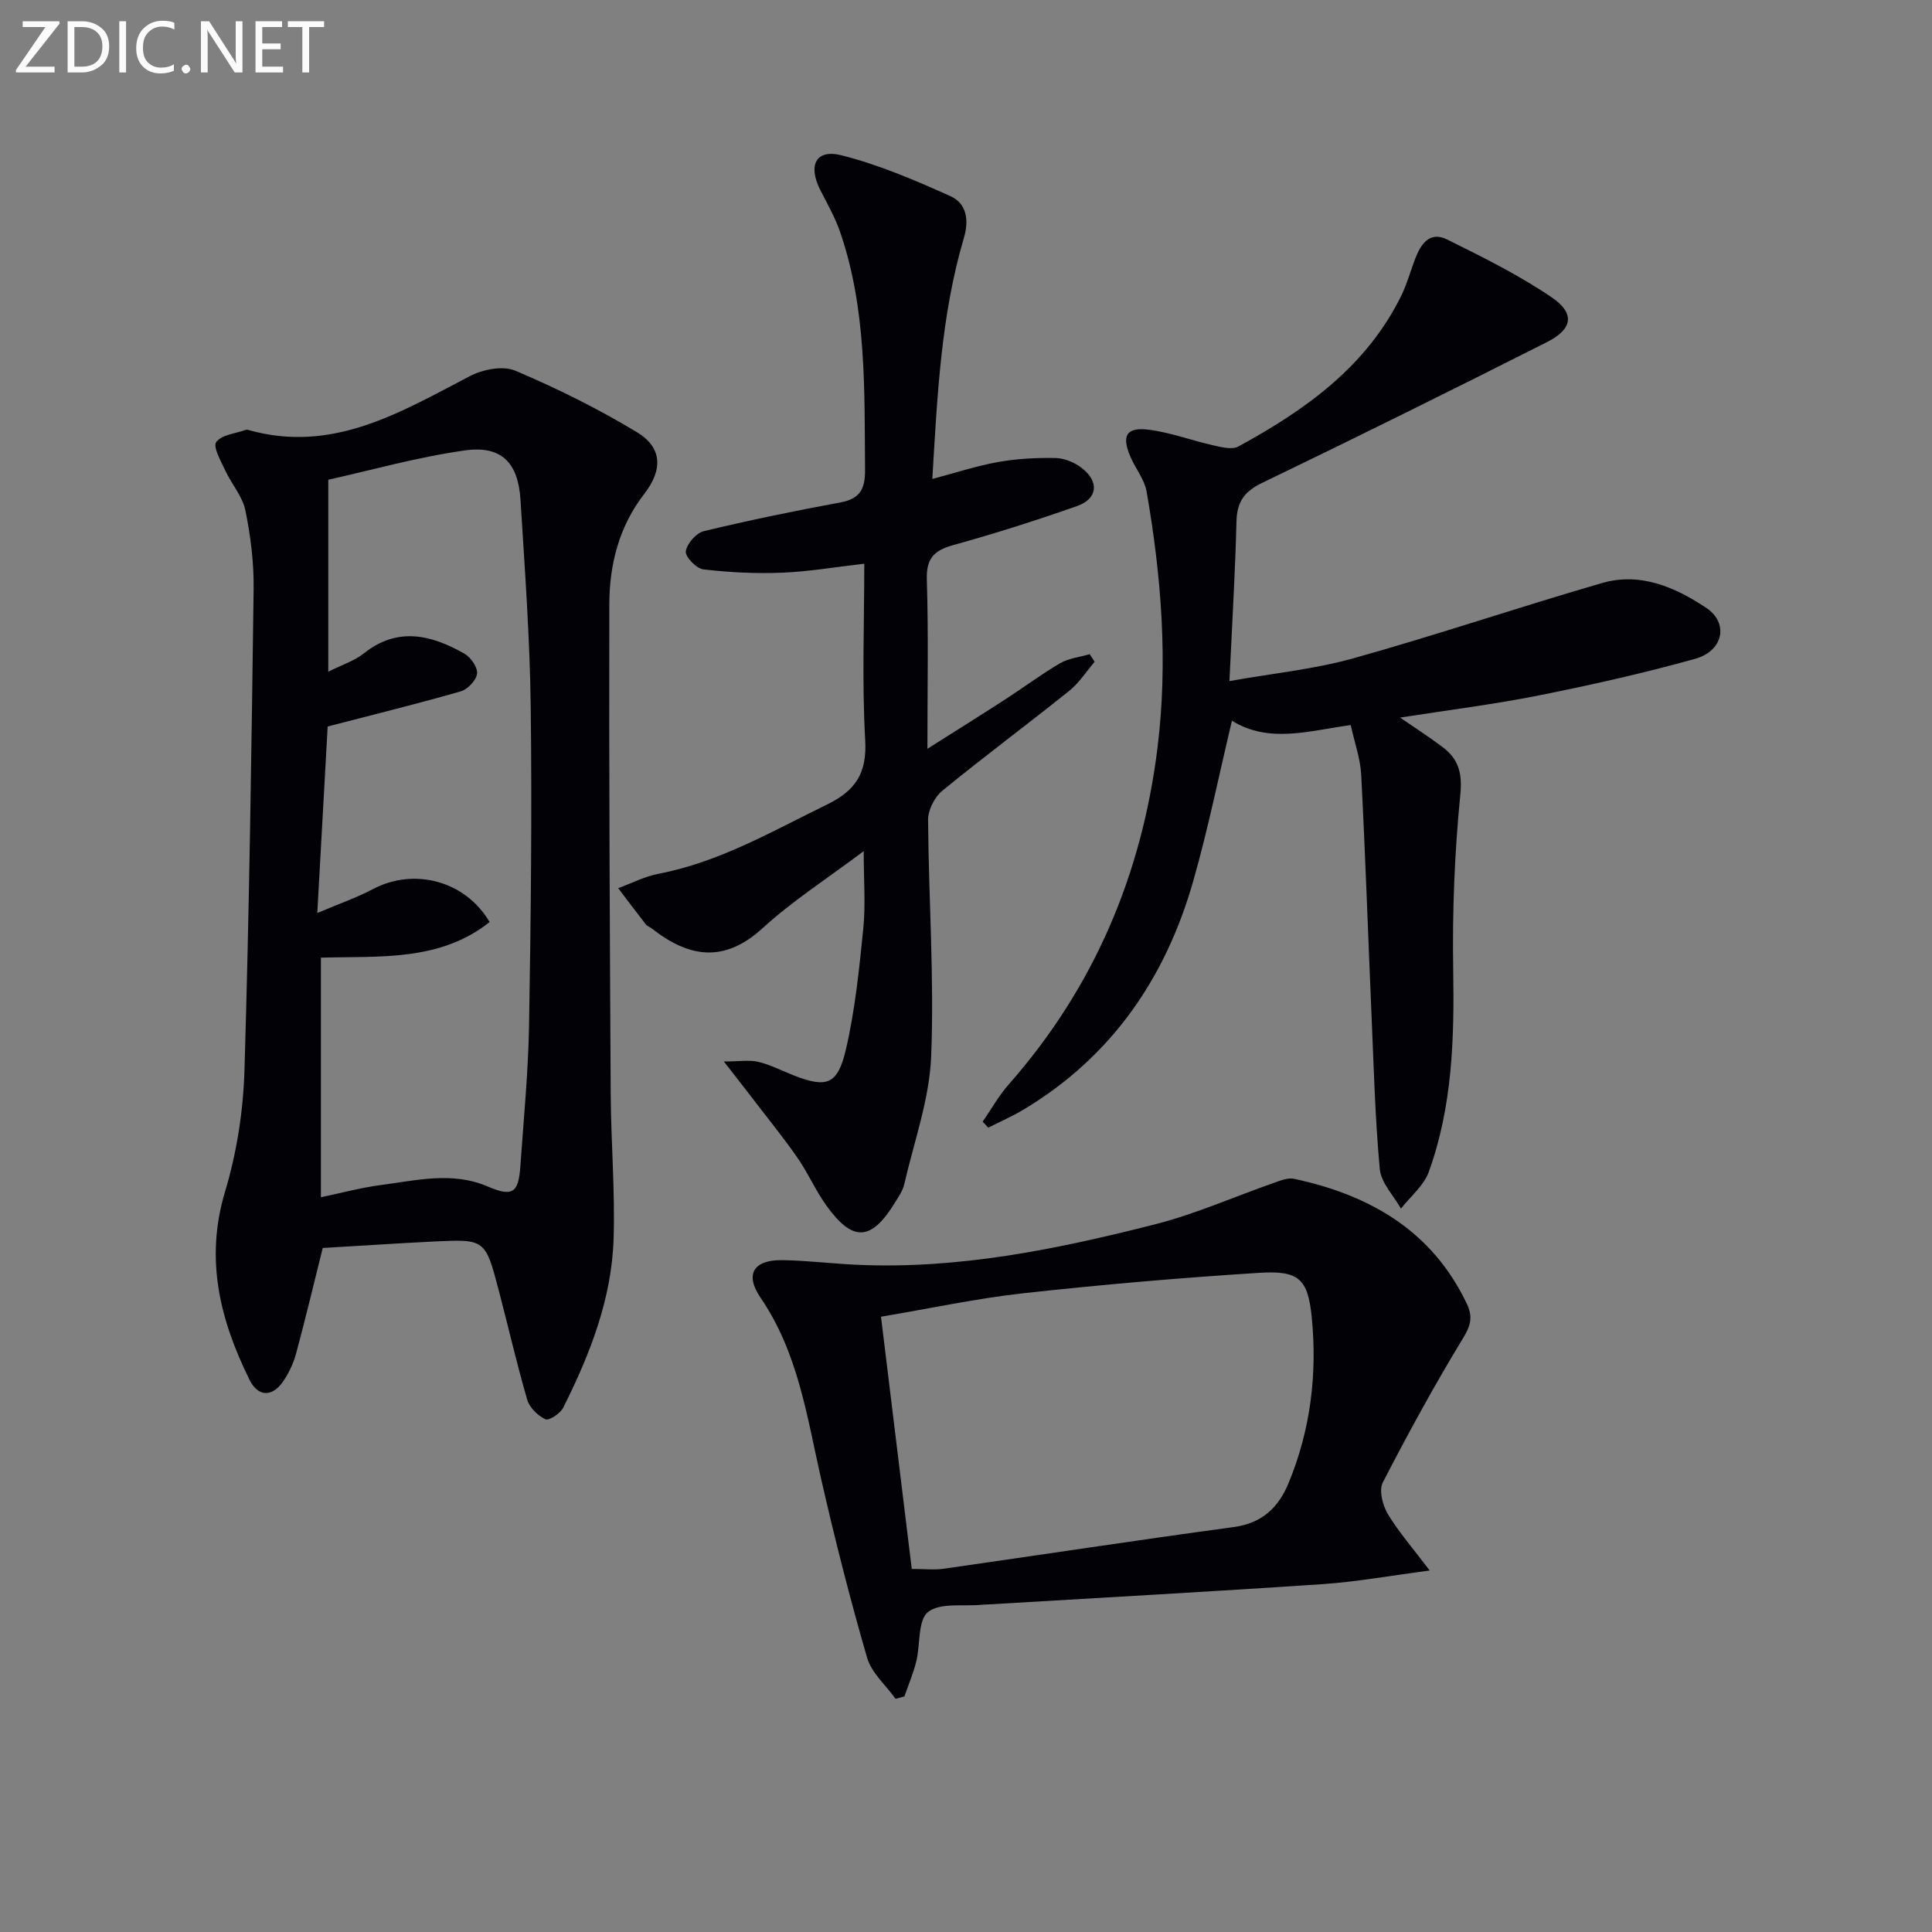 <svg enable-background="new 0 0 400 400" viewBox="0 0 400 400" xmlns="http://www.w3.org/2000/svg"><rect x="0" y="0" width="400" height="400" fill="#808080" stroke="none"/><path d="m66.82 258.38c-1.86 7.44-3.58 14.68-5.52 21.86-.55 2.05-1.52 4.09-2.73 5.83-2.25 3.24-5.17 3.13-6.91-.4-6.1-12.36-9.28-24.94-5.07-38.93 2.41-8.02 3.76-16.61 4.02-24.99 1-33.25 1.46-66.52 1.9-99.78.07-5.43-.61-10.95-1.7-16.27-.59-2.92-2.86-5.47-4.17-8.29-.9-1.94-2.59-4.87-1.87-5.88 1.09-1.52 3.98-1.76 6.11-2.53.15-.05.34-.03.5.01 17.42 4.95 31.48-3.62 45.91-11.14 2.67-1.39 6.83-2.21 9.38-1.13 8.66 3.67 17.17 7.89 25.21 12.75 5.28 3.19 5.35 7.8 1.52 12.74-5.23 6.75-7.23 14.65-7.25 22.87-.08 33.81.1 67.62.29 101.42.06 9.97.91 19.95.6 29.9-.38 12.5-4.9 23.99-10.44 35.04-.6 1.19-2.95 2.73-3.68 2.38-1.57-.74-3.29-2.4-3.76-4.03-2.18-7.48-3.91-15.08-5.89-22.62-2.79-10.62-2.83-10.66-13.44-10.15-7.62.38-15.24.89-23.01 1.34zm-.38-10.51c4.35-.9 8.34-1.99 12.41-2.52 7.36-.95 14.77-2.85 22.1.29 5.12 2.19 6.4 1.44 6.79-4.22.68-9.77 1.64-19.55 1.8-29.33.37-21.94.61-43.88.34-65.82-.18-14.28-1.23-28.55-2.12-42.81-.48-7.72-3.98-11.28-11.57-10.2-9.91 1.41-19.63 4.16-28.22 6.06v39.75c3.01-1.51 5.45-2.27 7.31-3.76 7.03-5.61 13.99-3.88 20.85.01 1.32.75 2.78 2.83 2.64 4.14-.14 1.36-1.93 3.26-3.36 3.67-8.82 2.54-17.73 4.73-27.57 7.28-.63 11.38-1.35 24.26-2.15 38.62 4.67-1.98 8.22-3.2 11.48-4.93 8.46-4.5 19.11-1.84 24.2 6.8-10.35 8.21-22.8 7.03-34.93 7.37z" fill="#010106"/><path d="m254.54 141.01c8.9-1.59 17.49-2.43 25.68-4.72 17.26-4.82 34.26-10.6 51.48-15.58 7.9-2.29 15.16.87 21.57 5.15 4.69 3.13 3.54 8.9-2.28 10.53-10.69 2.99-21.55 5.42-32.44 7.6-9.23 1.84-18.59 3-28.68 4.58 3.3 2.27 6.14 4.08 8.81 6.11 3.27 2.47 4.11 5.34 3.66 9.86-1.19 12.03-1.67 24.19-1.47 36.28.24 14.23-.17 28.3-5.05 41.79-1.03 2.86-3.8 5.1-5.77 7.62-1.52-2.72-4.12-5.34-4.38-8.18-.99-10.74-1.26-21.55-1.73-32.33-.71-16.44-1.26-32.89-2.12-49.33-.18-3.39-1.39-6.72-2.17-10.27-8.62 1.15-16.83 3.88-24.59-.9-2.68 11.22-4.92 22.36-8.03 33.25-5.74 20.08-16.92 36.36-35.14 47.27-2.33 1.4-4.85 2.5-7.28 3.73-.39-.41-.77-.83-1.16-1.24 1.79-2.59 3.35-5.39 5.42-7.74 17.59-19.98 27.51-43.34 30.77-69.61 2.21-17.81.82-35.53-2.25-53.12-.44-2.49-2.27-4.72-3.32-7.13-1.91-4.38-.91-6.24 3.71-5.67 4.56.57 8.96 2.25 13.48 3.26 1.67.37 3.82.93 5.12.23 13.9-7.58 26.6-16.58 33.81-31.38 1.15-2.37 1.84-4.96 2.78-7.43 1.16-3.06 3.01-5.85 6.61-4.07 7.41 3.67 14.88 7.37 21.69 12 4.88 3.32 4.34 6.57-.99 9.26-19.57 9.88-39.22 19.62-58.96 29.14-3.68 1.77-5.21 3.92-5.32 7.93-.26 10.46-.89 20.91-1.46 33.11z" fill="#010106"/><path d="m178.82 176.22c-7.53 5.66-14.7 10.25-20.89 15.91-7.99 7.32-15.29 6.14-22.97.11-.39-.31-.94-.46-1.23-.83-1.94-2.49-3.83-5.01-5.74-7.52 2.77-1.02 5.47-2.43 8.34-2.98 12.63-2.42 23.54-8.81 34.88-14.33 5.96-2.9 8.31-6.53 7.92-13.37-.68-11.93-.19-23.93-.19-36.5-5.98.68-11.49 1.64-17.03 1.86-5.42.22-10.91-.06-16.3-.69-1.43-.17-3.77-2.61-3.62-3.72.22-1.58 2.14-3.8 3.7-4.18 9.34-2.25 18.77-4.2 28.23-5.94 4.09-.75 5.21-2.71 5.18-6.75-.14-16.63.34-33.3-5.19-49.34-1.02-2.95-2.6-5.72-4.03-8.51-2.67-5.21-1-8.64 4.37-7.28 7.75 1.96 15.24 5.17 22.56 8.47 3.27 1.48 3.87 4.86 2.75 8.64-4.75 16.07-5.5 32.67-6.53 49.89 4.87-1.28 9.21-2.72 13.66-3.51 3.89-.69 7.92-.9 11.88-.82 1.84.04 3.95.93 5.42 2.08 3.65 2.85 3.27 6.36-1.02 7.87-8.45 2.97-17 5.69-25.63 8.08-4 1.11-5.59 2.78-5.45 7.17.35 11.27.12 22.55.12 35 5.97-3.78 11.13-7 16.24-10.31 3.77-2.44 7.36-5.15 11.23-7.4 1.8-1.05 4.08-1.28 6.14-1.88.34.53.67 1.05 1.01 1.58-1.74 2.03-3.22 4.38-5.27 6.02-8.69 6.97-17.65 13.62-26.27 20.68-1.6 1.31-2.96 3.99-2.94 6.03.11 16.31 1.29 32.64.64 48.91-.35 8.92-3.56 17.74-5.59 26.58-.29 1.26-1.1 2.42-1.79 3.55-4.99 8.22-8.84 8.47-14.37.73-2.22-3.1-3.75-6.68-5.93-9.81-2.93-4.22-6.18-8.21-9.3-12.29-1.69-2.21-3.41-4.39-5.94-7.65 3.27 0 5.33-.37 7.19.09 2.55.62 4.95 1.89 7.42 2.85 6.68 2.57 8.95 1.89 10.66-5.45 1.9-8.2 2.76-16.67 3.6-25.07.49-4.92.08-9.94.08-15.97z" fill="#010106"/><path d="m296 325.16c-8.08 1.05-15.06 2.33-22.09 2.81-23.04 1.56-46.11 2.82-69.16 4.2-.5.03-1 .03-1.5.08-3.8.37-8.59-.49-11.11 1.5-2.15 1.71-1.57 6.74-2.44 10.24-.61 2.46-1.62 4.82-2.45 7.23-.61.17-1.22.33-1.83.5-2.02-2.82-4.99-5.37-5.9-8.52-3.55-12.24-6.69-24.61-9.52-37.03-2.94-12.93-4.76-26.13-12.54-37.5-3.33-4.87-1.42-7.87 4.55-7.77 5.14.08 10.27.73 15.41.96 21.13.96 41.6-3.25 61.87-8.42 8.31-2.12 16.26-5.68 24.39-8.52 1.37-.48 2.96-1.14 4.26-.86 15.67 3.38 28.52 10.71 35.74 25.85 1.28 2.67.86 4.47-.76 7.13-5.93 9.74-11.41 19.76-16.63 29.9-.83 1.61-.03 4.72 1.04 6.52 2.29 3.78 5.24 7.15 8.67 11.7zm-107.23-.33c2.66 0 4.68.24 6.62-.04 20.02-2.86 40.02-5.92 60.06-8.63 5.9-.8 9.27-4.09 11.35-9.14 4.53-10.98 5.94-22.5 4.79-34.22-.8-8.09-2.68-9.8-10.98-9.27-16.23 1.03-32.45 2.43-48.62 4.21-9.65 1.06-19.18 3.12-29.59 4.87 2.15 17.6 4.23 34.69 6.37 52.22z" fill="#010106"/><g fill="#fafbfa"><path d="m12.4 4.8-7.1 9h6v1.2h-8v-.5l6.1-8.9h-4.7v-1.2h7.6v.4z"/><path d="m14 14v-9.6h3c1.6 0 2.9.5 4 1.4s1.6 2.2 1.6 3.8-.5 3-1.6 3.9-2.4 1.5-4 1.5h-3zm1.4-8.4v8.2h1.6c1.3 0 2.4-.4 3.1-1.1s1.1-1.8 1.1-3.1-.4-2.3-1.2-3-1.8-1-3.1-1z"/><path d="m26.1 4.4v10.6h-1.4v-10.6z"/><path d="m36.1 14.6c-.8.4-1.8.6-2.9.6-1.5 0-2.7-.5-3.6-1.4s-1.4-2.2-1.4-3.8c0-1.7.5-3.1 1.5-4.1s2.3-1.6 3.9-1.6c1 0 1.8.1 2.5.4v1.4c-.8-.4-1.6-.6-2.5-.6-1.2 0-2.1.4-2.9 1.2s-1.1 1.8-1.1 3.2c0 1.3.3 2.3 1 3s1.6 1.1 2.7 1.1c1 0 2-.2 2.7-.7v1.3z"/><path d="m37.6 14.3c0-.2.1-.5.3-.6s.4-.3.6-.3c.3 0 .5.1.6.3s.3.4.3.6-.1.4-.3.6-.4.3-.6.3c-.3 0-.5-.1-.6-.3s-.3-.4-.3-.6z"/><path d="m50.2 15h-1.6l-5.3-8.2c-.2-.2-.3-.5-.4-.7 0 .2.1.7.1 1.5v7.4h-1.4v-10.6h1.7l5.2 8.1c.2.4.4.6.4.7 0-.3-.1-.8-.1-1.5v-7.3h1.4z"/><path d="m58.6 15h-5.7v-10.6h5.5v1.2h-4.1v3.4h3.8v1.2h-3.8v3.6h4.3z"/><path d="m67.1 5.6h-3.1v9.4h-1.4v-9.4h-3v-1.2h7.5z"/></g></svg>
